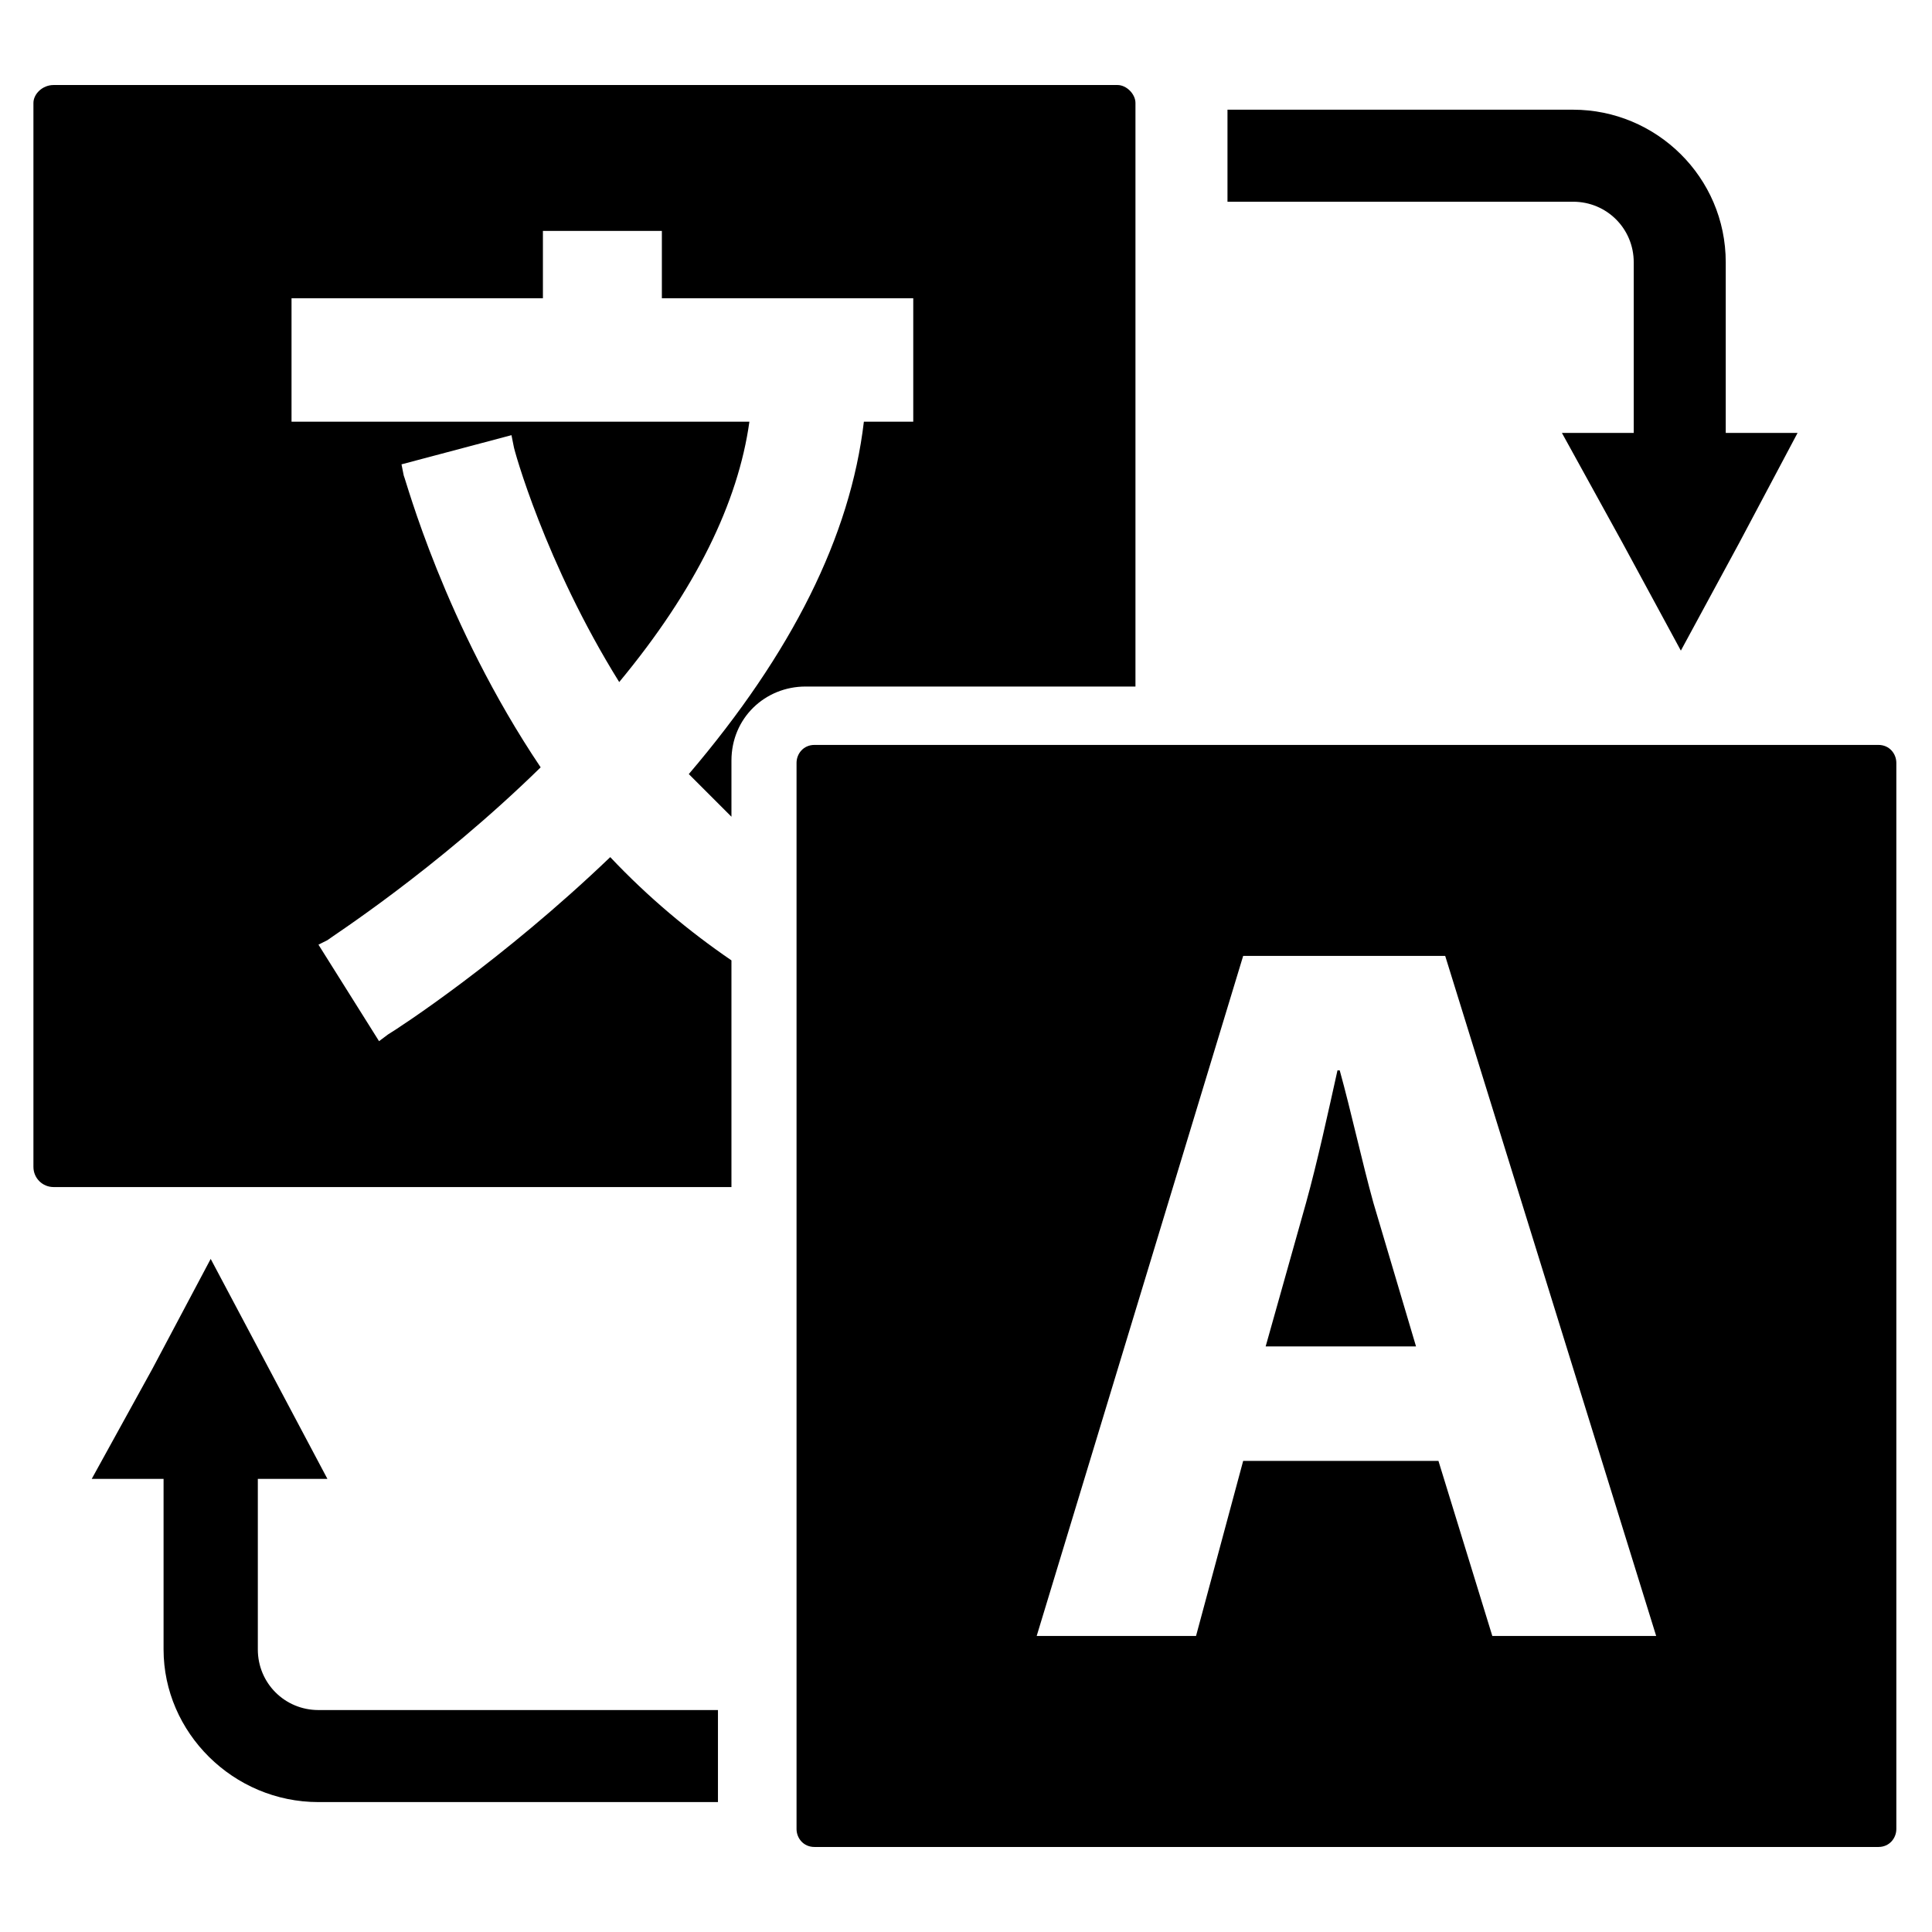 <?xml version="1.0" encoding="UTF-8"?>
<!-- Uploaded to: ICON Repo, www.iconrepo.com, Generator: ICON Repo Mixer Tools -->
<svg fill="#000000" width="800px" height="800px" version="1.1" viewBox="144 144 512 512" xmlns="http://www.w3.org/2000/svg">
 <g>
  <path d="m337.84 419.33v-20.82c-11.301-7.734-22.008-16.656-32.121-27.363-28.551 27.363-55.914 45.207-58.887 46.992l-2.379 1.785-16.059-25.578 2.379-1.191c0.594-0.594 28.551-18.438 56.508-45.801-25.578-38.066-35.688-76.137-36.285-77.324l-0.594-2.973 29.145-7.734 0.594 2.973c0 0.594 8.328 30.93 27.957 62.457 20.223-24.387 31.523-47.586 34.5-69h-121.34v-32.715h66.621v-17.844h31.523v17.844h66.621v32.715h-13.086c-3.57 30.336-19.035 61.266-46.395 93.387 4.164 4.164 7.734 7.734 11.301 11.301v-14.871c0-11.301 8.922-19.629 19.629-19.629h87.438v-154.65c0-2.379-2.379-4.758-4.758-4.758h-281.94c-2.973 0-5.352 2.379-5.352 4.758v281.94c0 2.973 2.379 5.352 5.352 5.352h179.63v-39.258z" fill-rule="evenodd"/>
  <path d="m499.04 427.66h-0.594c-2.379 10.707-5.352 24.387-8.328 35.094l-10.707 38.066h39.852l-11.301-38.066c-2.973-10.707-5.949-24.387-8.922-35.094z" fill-rule="evenodd"/>
  <path d="m641.79 341.41h-281.94c-2.973 0-4.758 2.379-4.758 4.758v282.54c0 2.379 1.785 4.758 4.758 4.758h281.94c2.973 0 4.758-2.379 4.758-4.758v-282.54c0-2.379-1.785-4.758-4.758-4.758zm-102.31 236.14-14.277-46.395h-51.75l-12.492 46.395h-42.23l54.723-180.23h53.535l55.914 180.23z" fill-rule="evenodd"/>
  <path d="m469.29 173.07h91.602c22.008 0 40.449 17.844 40.449 40.449v45.207h19.035l-15.465 29.145-15.465 28.551-15.465-28.551-16.059-29.145h19.035v-45.207c0-8.922-7.137-16.059-16.059-16.059h-91.602v-24.387z"/>
  <path d="m334.27 621.57h-105.88c-22.602 0-41.043-18.438-41.043-40.449v-45.207h-19.035l16.059-29.145 15.465-29.145 30.93 58.289h-18.438v45.207c0 8.922 7.137 16.059 16.059 16.059h105.88v24.387z"/>
 </g>
</svg>